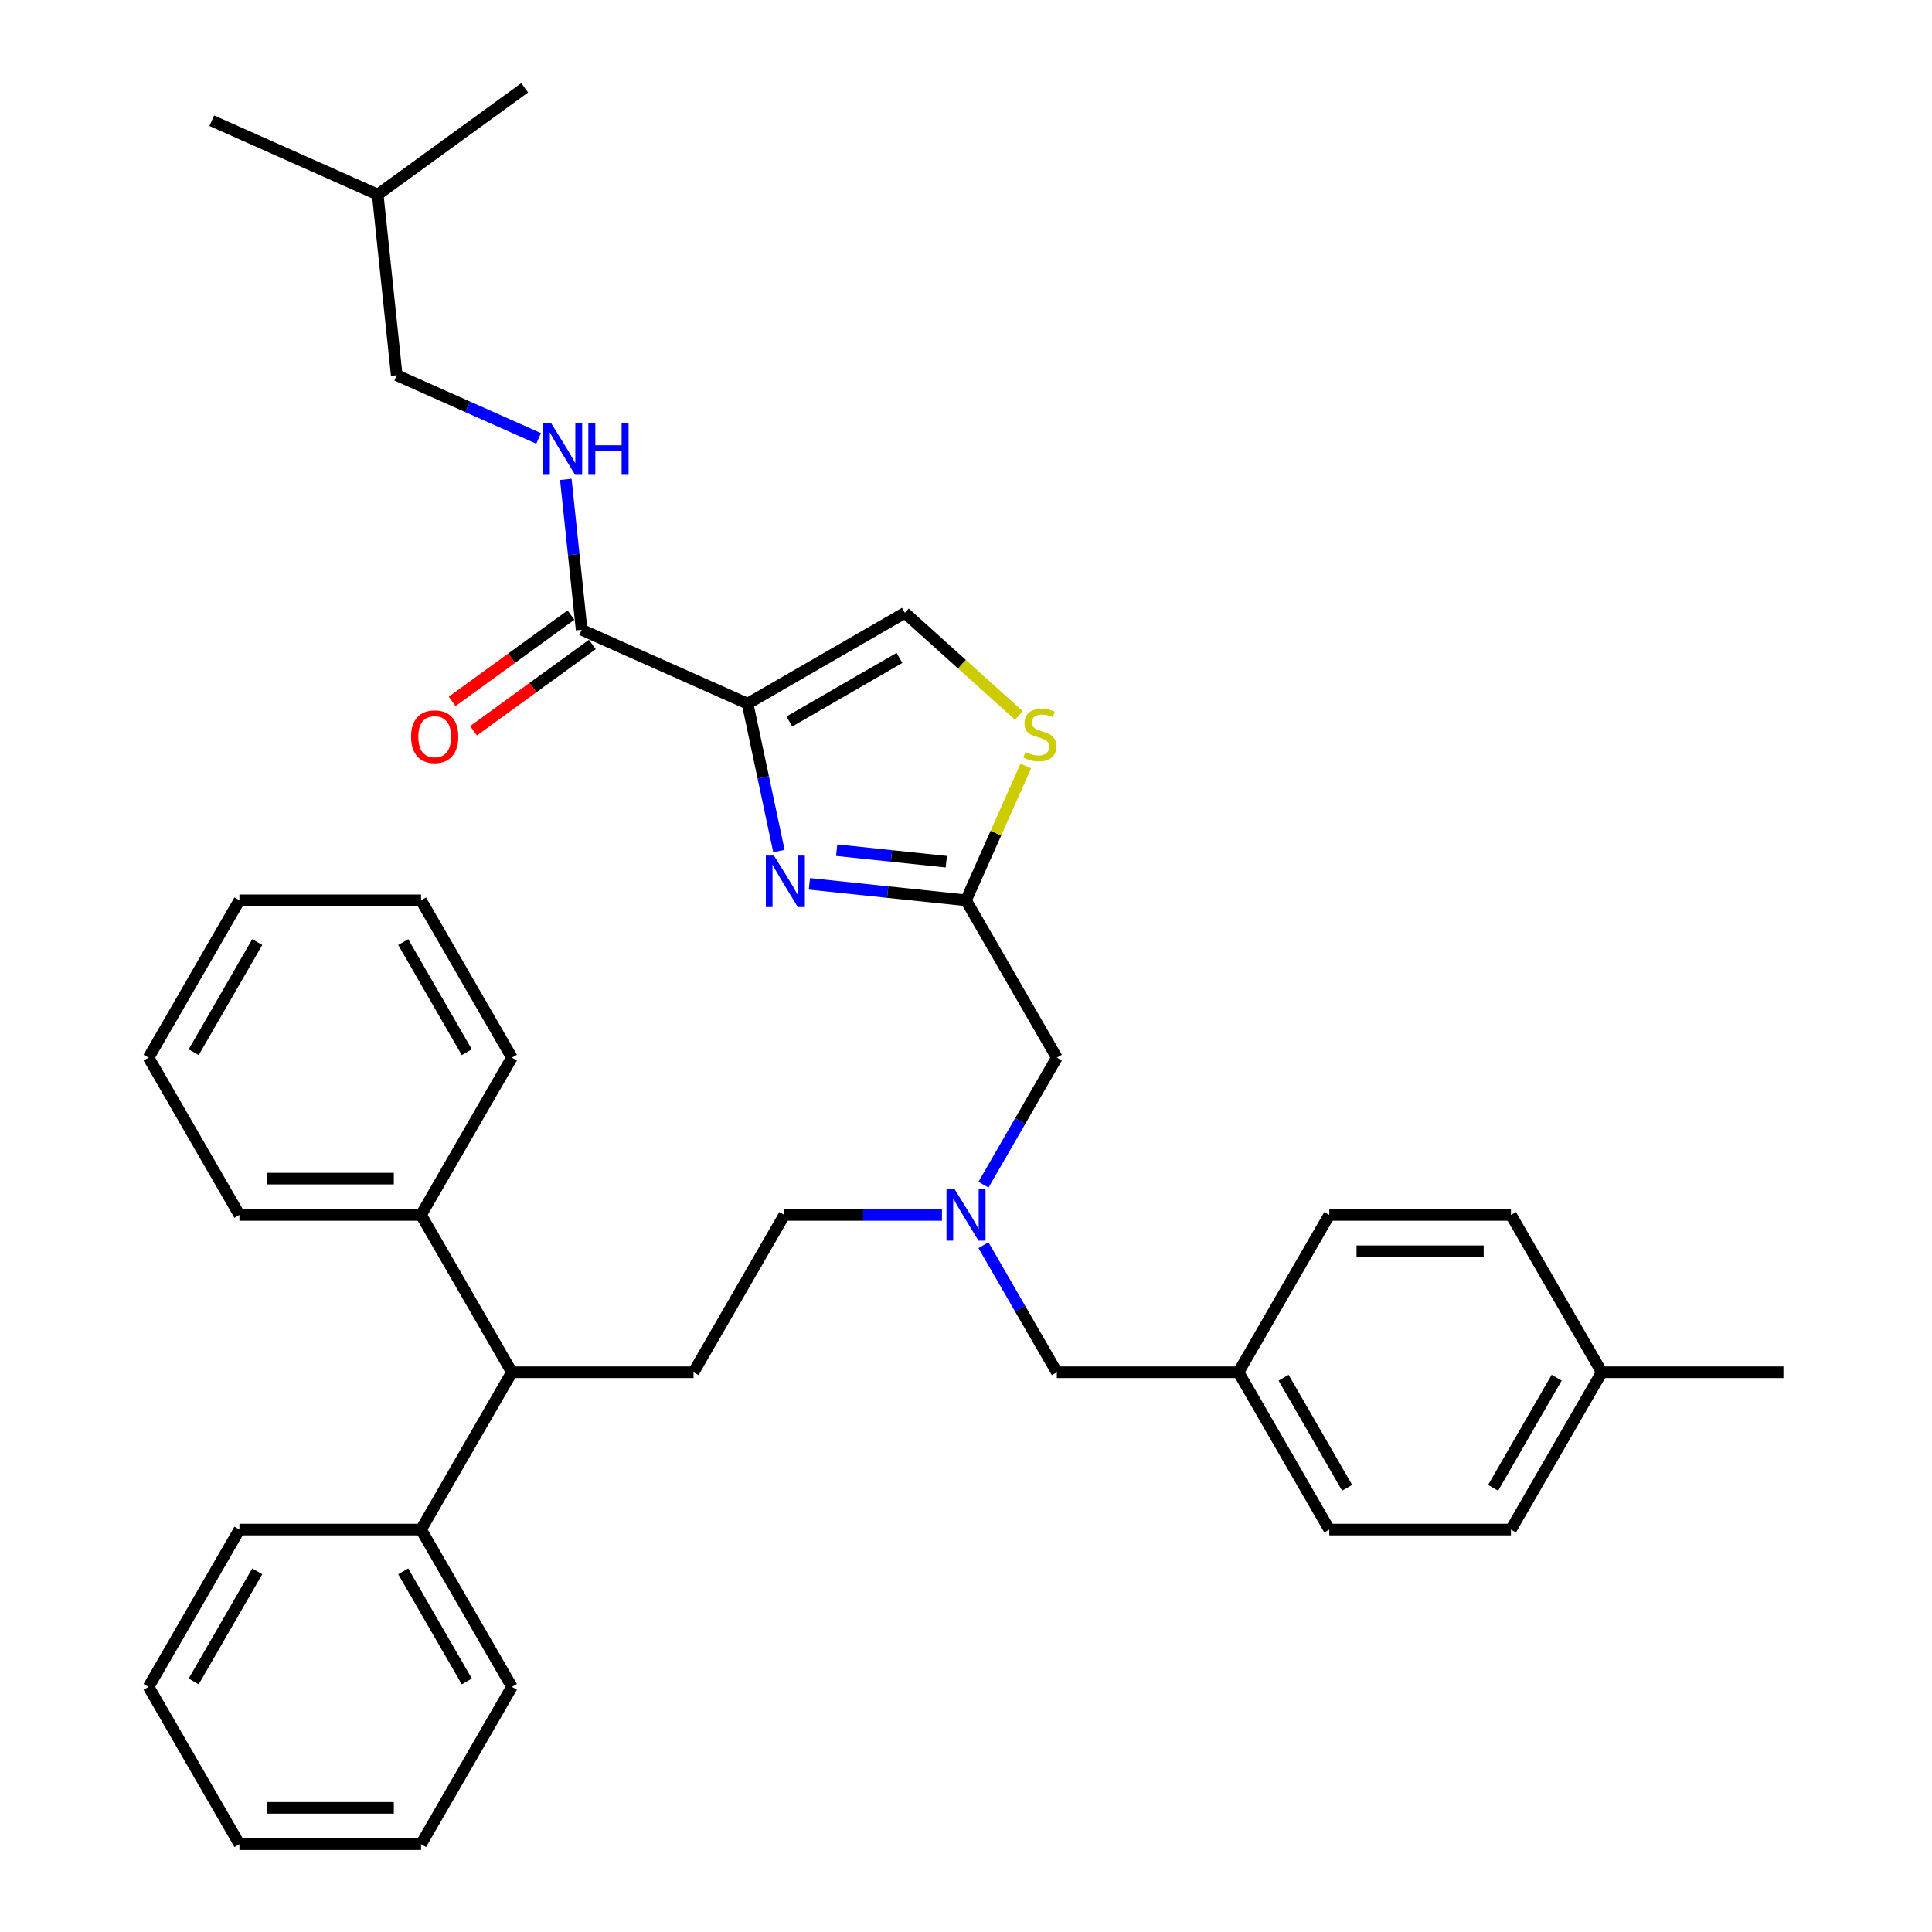 <?xml version='1.0' encoding='iso-8859-1'?>
<svg version='1.1' baseProfile='full'
              xmlns='http://www.w3.org/2000/svg'
                      xmlns:rdkit='http://www.rdkit.org/xml'
                      xmlns:xlink='http://www.w3.org/1999/xlink'
                  xml:space='preserve'
width='1000px' height='1000px' viewBox='0 0 1000 1000'>
<!-- END OF HEADER -->
<rect style='opacity:1.0;fill:#FFFFFF;stroke:none' width='1000' height='1000' x='0' y='0'> </rect>
<path class='bond-0' d='M 205.337,194.223 L 195.509,100.718' style='fill:none;fill-rule:evenodd;stroke:#000000;stroke-width:6px;stroke-linecap:butt;stroke-linejoin:miter;stroke-opacity:1' />
<path class='bond-1' d='M 205.337,194.223 L 242.058,210.572' style='fill:none;fill-rule:evenodd;stroke:#000000;stroke-width:6px;stroke-linecap:butt;stroke-linejoin:miter;stroke-opacity:1' />
<path class='bond-1' d='M 242.058,210.572 L 278.78,226.922' style='fill:none;fill-rule:evenodd;stroke:#0000FF;stroke-width:6px;stroke-linecap:butt;stroke-linejoin:miter;stroke-opacity:1' />
<path class='bond-2' d='M 301.056,325.969 L 296.965,287.049' style='fill:none;fill-rule:evenodd;stroke:#000000;stroke-width:6px;stroke-linecap:butt;stroke-linejoin:miter;stroke-opacity:1' />
<path class='bond-2' d='M 296.965,287.049 L 292.874,248.128' style='fill:none;fill-rule:evenodd;stroke:#0000FF;stroke-width:6px;stroke-linecap:butt;stroke-linejoin:miter;stroke-opacity:1' />
<path class='bond-3' d='M 295.529,318.363 L 264.784,340.701' style='fill:none;fill-rule:evenodd;stroke:#000000;stroke-width:6px;stroke-linecap:butt;stroke-linejoin:miter;stroke-opacity:1' />
<path class='bond-3' d='M 264.784,340.701 L 234.039,363.038' style='fill:none;fill-rule:evenodd;stroke:#FF0000;stroke-width:6px;stroke-linecap:butt;stroke-linejoin:miter;stroke-opacity:1' />
<path class='bond-3' d='M 306.582,333.576 L 275.837,355.913' style='fill:none;fill-rule:evenodd;stroke:#000000;stroke-width:6px;stroke-linecap:butt;stroke-linejoin:miter;stroke-opacity:1' />
<path class='bond-3' d='M 275.837,355.913 L 245.092,378.251' style='fill:none;fill-rule:evenodd;stroke:#FF0000;stroke-width:6px;stroke-linecap:butt;stroke-linejoin:miter;stroke-opacity:1' />
<path class='bond-4' d='M 301.056,325.969 L 386.947,364.211' style='fill:none;fill-rule:evenodd;stroke:#000000;stroke-width:6px;stroke-linecap:butt;stroke-linejoin:miter;stroke-opacity:1' />
<path class='bond-5' d='M 195.509,100.718 L 109.617,62.477' style='fill:none;fill-rule:evenodd;stroke:#000000;stroke-width:6px;stroke-linecap:butt;stroke-linejoin:miter;stroke-opacity:1' />
<path class='bond-6' d='M 195.509,100.718 L 271.573,45.455' style='fill:none;fill-rule:evenodd;stroke:#000000;stroke-width:6px;stroke-linecap:butt;stroke-linejoin:miter;stroke-opacity:1' />
<path class='bond-7' d='M 509.043,644.515 L 528.027,677.395' style='fill:none;fill-rule:evenodd;stroke:#0000FF;stroke-width:6px;stroke-linecap:butt;stroke-linejoin:miter;stroke-opacity:1' />
<path class='bond-7' d='M 528.027,677.395 L 547.01,710.275' style='fill:none;fill-rule:evenodd;stroke:#000000;stroke-width:6px;stroke-linecap:butt;stroke-linejoin:miter;stroke-opacity:1' />
<path class='bond-8' d='M 487.552,628.851 L 446.766,628.851' style='fill:none;fill-rule:evenodd;stroke:#0000FF;stroke-width:6px;stroke-linecap:butt;stroke-linejoin:miter;stroke-opacity:1' />
<path class='bond-8' d='M 446.766,628.851 L 405.98,628.851' style='fill:none;fill-rule:evenodd;stroke:#000000;stroke-width:6px;stroke-linecap:butt;stroke-linejoin:miter;stroke-opacity:1' />
<path class='bond-9' d='M 509.043,613.187 L 528.027,580.307' style='fill:none;fill-rule:evenodd;stroke:#0000FF;stroke-width:6px;stroke-linecap:butt;stroke-linejoin:miter;stroke-opacity:1' />
<path class='bond-9' d='M 528.027,580.307 L 547.01,547.427' style='fill:none;fill-rule:evenodd;stroke:#000000;stroke-width:6px;stroke-linecap:butt;stroke-linejoin:miter;stroke-opacity:1' />
<path class='bond-10' d='M 547.01,710.275 L 641.03,710.275' style='fill:none;fill-rule:evenodd;stroke:#000000;stroke-width:6px;stroke-linecap:butt;stroke-linejoin:miter;stroke-opacity:1' />
<path class='bond-11' d='M 386.947,364.211 L 395.056,402.361' style='fill:none;fill-rule:evenodd;stroke:#000000;stroke-width:6px;stroke-linecap:butt;stroke-linejoin:miter;stroke-opacity:1' />
<path class='bond-11' d='M 395.056,402.361 L 403.166,440.512' style='fill:none;fill-rule:evenodd;stroke:#0000FF;stroke-width:6px;stroke-linecap:butt;stroke-linejoin:miter;stroke-opacity:1' />
<path class='bond-12' d='M 386.947,364.211 L 468.371,317.201' style='fill:none;fill-rule:evenodd;stroke:#000000;stroke-width:6px;stroke-linecap:butt;stroke-linejoin:miter;stroke-opacity:1' />
<path class='bond-12' d='M 408.563,373.444 L 465.559,340.537' style='fill:none;fill-rule:evenodd;stroke:#000000;stroke-width:6px;stroke-linecap:butt;stroke-linejoin:miter;stroke-opacity:1' />
<path class='bond-13' d='M 418.943,457.484 L 459.472,461.744' style='fill:none;fill-rule:evenodd;stroke:#0000FF;stroke-width:6px;stroke-linecap:butt;stroke-linejoin:miter;stroke-opacity:1' />
<path class='bond-13' d='M 459.472,461.744 L 500,466.004' style='fill:none;fill-rule:evenodd;stroke:#000000;stroke-width:6px;stroke-linecap:butt;stroke-linejoin:miter;stroke-opacity:1' />
<path class='bond-13' d='M 433.067,440.061 L 461.437,443.043' style='fill:none;fill-rule:evenodd;stroke:#0000FF;stroke-width:6px;stroke-linecap:butt;stroke-linejoin:miter;stroke-opacity:1' />
<path class='bond-13' d='M 461.437,443.043 L 489.807,446.025' style='fill:none;fill-rule:evenodd;stroke:#000000;stroke-width:6px;stroke-linecap:butt;stroke-linejoin:miter;stroke-opacity:1' />
<path class='bond-14' d='M 500,466.004 L 515.483,431.228' style='fill:none;fill-rule:evenodd;stroke:#000000;stroke-width:6px;stroke-linecap:butt;stroke-linejoin:miter;stroke-opacity:1' />
<path class='bond-14' d='M 515.483,431.228 L 530.966,396.453' style='fill:none;fill-rule:evenodd;stroke:#CCCC00;stroke-width:6px;stroke-linecap:butt;stroke-linejoin:miter;stroke-opacity:1' />
<path class='bond-15' d='M 500,466.004 L 547.01,547.427' style='fill:none;fill-rule:evenodd;stroke:#000000;stroke-width:6px;stroke-linecap:butt;stroke-linejoin:miter;stroke-opacity:1' />
<path class='bond-16' d='M 264.95,710.275 L 217.94,791.698' style='fill:none;fill-rule:evenodd;stroke:#000000;stroke-width:6px;stroke-linecap:butt;stroke-linejoin:miter;stroke-opacity:1' />
<path class='bond-17' d='M 264.95,710.275 L 217.94,628.851' style='fill:none;fill-rule:evenodd;stroke:#000000;stroke-width:6px;stroke-linecap:butt;stroke-linejoin:miter;stroke-opacity:1' />
<path class='bond-18' d='M 264.95,710.275 L 358.97,710.275' style='fill:none;fill-rule:evenodd;stroke:#000000;stroke-width:6px;stroke-linecap:butt;stroke-linejoin:miter;stroke-opacity:1' />
<path class='bond-19' d='M 217.94,791.698 L 264.95,873.122' style='fill:none;fill-rule:evenodd;stroke:#000000;stroke-width:6px;stroke-linecap:butt;stroke-linejoin:miter;stroke-opacity:1' />
<path class='bond-19' d='M 208.707,813.314 L 241.614,870.31' style='fill:none;fill-rule:evenodd;stroke:#000000;stroke-width:6px;stroke-linecap:butt;stroke-linejoin:miter;stroke-opacity:1' />
<path class='bond-20' d='M 217.94,791.698 L 123.92,791.698' style='fill:none;fill-rule:evenodd;stroke:#000000;stroke-width:6px;stroke-linecap:butt;stroke-linejoin:miter;stroke-opacity:1' />
<path class='bond-21' d='M 217.94,628.851 L 123.92,628.851' style='fill:none;fill-rule:evenodd;stroke:#000000;stroke-width:6px;stroke-linecap:butt;stroke-linejoin:miter;stroke-opacity:1' />
<path class='bond-21' d='M 203.837,610.047 L 138.023,610.047' style='fill:none;fill-rule:evenodd;stroke:#000000;stroke-width:6px;stroke-linecap:butt;stroke-linejoin:miter;stroke-opacity:1' />
<path class='bond-22' d='M 217.94,628.851 L 264.95,547.427' style='fill:none;fill-rule:evenodd;stroke:#000000;stroke-width:6px;stroke-linecap:butt;stroke-linejoin:miter;stroke-opacity:1' />
<path class='bond-23' d='M 641.03,710.275 L 688.04,628.851' style='fill:none;fill-rule:evenodd;stroke:#000000;stroke-width:6px;stroke-linecap:butt;stroke-linejoin:miter;stroke-opacity:1' />
<path class='bond-24' d='M 641.03,710.275 L 688.04,791.698' style='fill:none;fill-rule:evenodd;stroke:#000000;stroke-width:6px;stroke-linecap:butt;stroke-linejoin:miter;stroke-opacity:1' />
<path class='bond-24' d='M 664.366,713.086 L 697.273,770.083' style='fill:none;fill-rule:evenodd;stroke:#000000;stroke-width:6px;stroke-linecap:butt;stroke-linejoin:miter;stroke-opacity:1' />
<path class='bond-25' d='M 829.07,710.275 L 782.06,791.698' style='fill:none;fill-rule:evenodd;stroke:#000000;stroke-width:6px;stroke-linecap:butt;stroke-linejoin:miter;stroke-opacity:1' />
<path class='bond-25' d='M 805.733,713.086 L 772.827,770.083' style='fill:none;fill-rule:evenodd;stroke:#000000;stroke-width:6px;stroke-linecap:butt;stroke-linejoin:miter;stroke-opacity:1' />
<path class='bond-26' d='M 829.07,710.275 L 923.09,710.275' style='fill:none;fill-rule:evenodd;stroke:#000000;stroke-width:6px;stroke-linecap:butt;stroke-linejoin:miter;stroke-opacity:1' />
<path class='bond-27' d='M 829.07,710.275 L 782.06,628.851' style='fill:none;fill-rule:evenodd;stroke:#000000;stroke-width:6px;stroke-linecap:butt;stroke-linejoin:miter;stroke-opacity:1' />
<path class='bond-28' d='M 782.06,791.698 L 688.04,791.698' style='fill:none;fill-rule:evenodd;stroke:#000000;stroke-width:6px;stroke-linecap:butt;stroke-linejoin:miter;stroke-opacity:1' />
<path class='bond-29' d='M 782.06,628.851 L 688.04,628.851' style='fill:none;fill-rule:evenodd;stroke:#000000;stroke-width:6px;stroke-linecap:butt;stroke-linejoin:miter;stroke-opacity:1' />
<path class='bond-29' d='M 767.957,647.655 L 702.143,647.655' style='fill:none;fill-rule:evenodd;stroke:#000000;stroke-width:6px;stroke-linecap:butt;stroke-linejoin:miter;stroke-opacity:1' />
<path class='bond-30' d='M 358.97,710.275 L 405.98,628.851' style='fill:none;fill-rule:evenodd;stroke:#000000;stroke-width:6px;stroke-linecap:butt;stroke-linejoin:miter;stroke-opacity:1' />
<path class='bond-31' d='M 264.95,873.122 L 217.94,954.545' style='fill:none;fill-rule:evenodd;stroke:#000000;stroke-width:6px;stroke-linecap:butt;stroke-linejoin:miter;stroke-opacity:1' />
<path class='bond-32' d='M 123.92,628.851 L 76.91,547.427' style='fill:none;fill-rule:evenodd;stroke:#000000;stroke-width:6px;stroke-linecap:butt;stroke-linejoin:miter;stroke-opacity:1' />
<path class='bond-33' d='M 264.95,547.427 L 217.94,466.004' style='fill:none;fill-rule:evenodd;stroke:#000000;stroke-width:6px;stroke-linecap:butt;stroke-linejoin:miter;stroke-opacity:1' />
<path class='bond-33' d='M 241.614,544.616 L 208.707,487.619' style='fill:none;fill-rule:evenodd;stroke:#000000;stroke-width:6px;stroke-linecap:butt;stroke-linejoin:miter;stroke-opacity:1' />
<path class='bond-34' d='M 123.92,791.698 L 76.91,873.122' style='fill:none;fill-rule:evenodd;stroke:#000000;stroke-width:6px;stroke-linecap:butt;stroke-linejoin:miter;stroke-opacity:1' />
<path class='bond-34' d='M 133.154,813.314 L 100.247,870.31' style='fill:none;fill-rule:evenodd;stroke:#000000;stroke-width:6px;stroke-linecap:butt;stroke-linejoin:miter;stroke-opacity:1' />
<path class='bond-35' d='M 217.94,954.545 L 123.92,954.545' style='fill:none;fill-rule:evenodd;stroke:#000000;stroke-width:6px;stroke-linecap:butt;stroke-linejoin:miter;stroke-opacity:1' />
<path class='bond-35' d='M 203.837,935.741 L 138.023,935.741' style='fill:none;fill-rule:evenodd;stroke:#000000;stroke-width:6px;stroke-linecap:butt;stroke-linejoin:miter;stroke-opacity:1' />
<path class='bond-36' d='M 76.91,873.122 L 123.92,954.545' style='fill:none;fill-rule:evenodd;stroke:#000000;stroke-width:6px;stroke-linecap:butt;stroke-linejoin:miter;stroke-opacity:1' />
<path class='bond-37' d='M 217.94,466.004 L 123.92,466.004' style='fill:none;fill-rule:evenodd;stroke:#000000;stroke-width:6px;stroke-linecap:butt;stroke-linejoin:miter;stroke-opacity:1' />
<path class='bond-38' d='M 76.91,547.427 L 123.92,466.004' style='fill:none;fill-rule:evenodd;stroke:#000000;stroke-width:6px;stroke-linecap:butt;stroke-linejoin:miter;stroke-opacity:1' />
<path class='bond-38' d='M 100.247,544.616 L 133.154,487.619' style='fill:none;fill-rule:evenodd;stroke:#000000;stroke-width:6px;stroke-linecap:butt;stroke-linejoin:miter;stroke-opacity:1' />
<path class='bond-39' d='M 527.354,370.309 L 497.862,343.755' style='fill:none;fill-rule:evenodd;stroke:#CCCC00;stroke-width:6px;stroke-linecap:butt;stroke-linejoin:miter;stroke-opacity:1' />
<path class='bond-39' d='M 497.862,343.755 L 468.371,317.201' style='fill:none;fill-rule:evenodd;stroke:#000000;stroke-width:6px;stroke-linecap:butt;stroke-linejoin:miter;stroke-opacity:1' />
<path  class='atom-2' d='M 285.342 219.151
L 294.067 233.254
Q 294.932 234.646, 296.324 237.165
Q 297.715 239.685, 297.791 239.835
L 297.791 219.151
L 301.326 219.151
L 301.326 245.778
L 297.678 245.778
L 288.313 230.358
Q 287.223 228.553, 286.057 226.485
Q 284.929 224.416, 284.59 223.777
L 284.59 245.778
L 281.13 245.778
L 281.13 219.151
L 285.342 219.151
' fill='#0000FF'/>
<path  class='atom-2' d='M 304.522 219.151
L 308.133 219.151
L 308.133 230.471
L 321.747 230.471
L 321.747 219.151
L 325.357 219.151
L 325.357 245.778
L 321.747 245.778
L 321.747 233.48
L 308.133 233.48
L 308.133 245.778
L 304.522 245.778
L 304.522 219.151
' fill='#0000FF'/>
<path  class='atom-3' d='M 212.77 381.308
Q 212.77 374.915, 215.929 371.342
Q 219.088 367.769, 224.992 367.769
Q 230.897 367.769, 234.056 371.342
Q 237.215 374.915, 237.215 381.308
Q 237.215 387.776, 234.018 391.462
Q 230.821 395.11, 224.992 395.11
Q 219.125 395.11, 215.929 391.462
Q 212.77 387.814, 212.77 381.308
M 224.992 392.101
Q 229.054 392.101, 231.235 389.394
Q 233.454 386.648, 233.454 381.308
Q 233.454 376.08, 231.235 373.448
Q 229.054 370.778, 224.992 370.778
Q 220.93 370.778, 218.712 373.41
Q 216.53 376.043, 216.53 381.308
Q 216.53 386.686, 218.712 389.394
Q 220.93 392.101, 224.992 392.101
' fill='#FF0000'/>
<path  class='atom-5' d='M 494.114 615.538
L 502.839 629.641
Q 503.704 631.032, 505.096 633.552
Q 506.487 636.072, 506.563 636.222
L 506.563 615.538
L 510.098 615.538
L 510.098 642.164
L 506.45 642.164
L 497.085 626.745
Q 495.995 624.94, 494.829 622.871
Q 493.701 620.803, 493.362 620.163
L 493.362 642.164
L 489.902 642.164
L 489.902 615.538
L 494.114 615.538
' fill='#0000FF'/>
<path  class='atom-8' d='M 400.609 442.863
L 409.335 456.966
Q 410.2 458.357, 411.591 460.877
Q 412.983 463.397, 413.058 463.547
L 413.058 442.863
L 416.593 442.863
L 416.593 469.489
L 412.945 469.489
L 403.581 454.07
Q 402.49 452.265, 401.324 450.196
Q 400.196 448.128, 399.857 447.488
L 399.857 469.489
L 396.397 469.489
L 396.397 442.863
L 400.609 442.863
' fill='#0000FF'/>
<path  class='atom-32' d='M 530.72 389.251
Q 531.021 389.364, 532.262 389.89
Q 533.503 390.417, 534.857 390.755
Q 536.248 391.056, 537.602 391.056
Q 540.122 391.056, 541.588 389.853
Q 543.055 388.612, 543.055 386.468
Q 543.055 385.001, 542.303 384.099
Q 541.588 383.196, 540.46 382.707
Q 539.332 382.218, 537.452 381.654
Q 535.082 380.94, 533.653 380.263
Q 532.262 379.586, 531.246 378.157
Q 530.268 376.727, 530.268 374.321
Q 530.268 370.973, 532.525 368.905
Q 534.819 366.837, 539.332 366.837
Q 542.416 366.837, 545.913 368.303
L 545.048 371.199
Q 541.852 369.883, 539.445 369.883
Q 536.85 369.883, 535.421 370.973
Q 533.992 372.026, 534.029 373.869
Q 534.029 375.298, 534.744 376.163
Q 535.496 377.028, 536.549 377.517
Q 537.64 378.006, 539.445 378.57
Q 541.852 379.322, 543.281 380.075
Q 544.71 380.827, 545.725 382.369
Q 546.778 383.873, 546.778 386.468
Q 546.778 390.153, 544.296 392.147
Q 541.852 394.102, 537.752 394.102
Q 535.383 394.102, 533.578 393.576
Q 531.81 393.087, 529.704 392.222
L 530.72 389.251
' fill='#CCCC00'/>
</svg>
